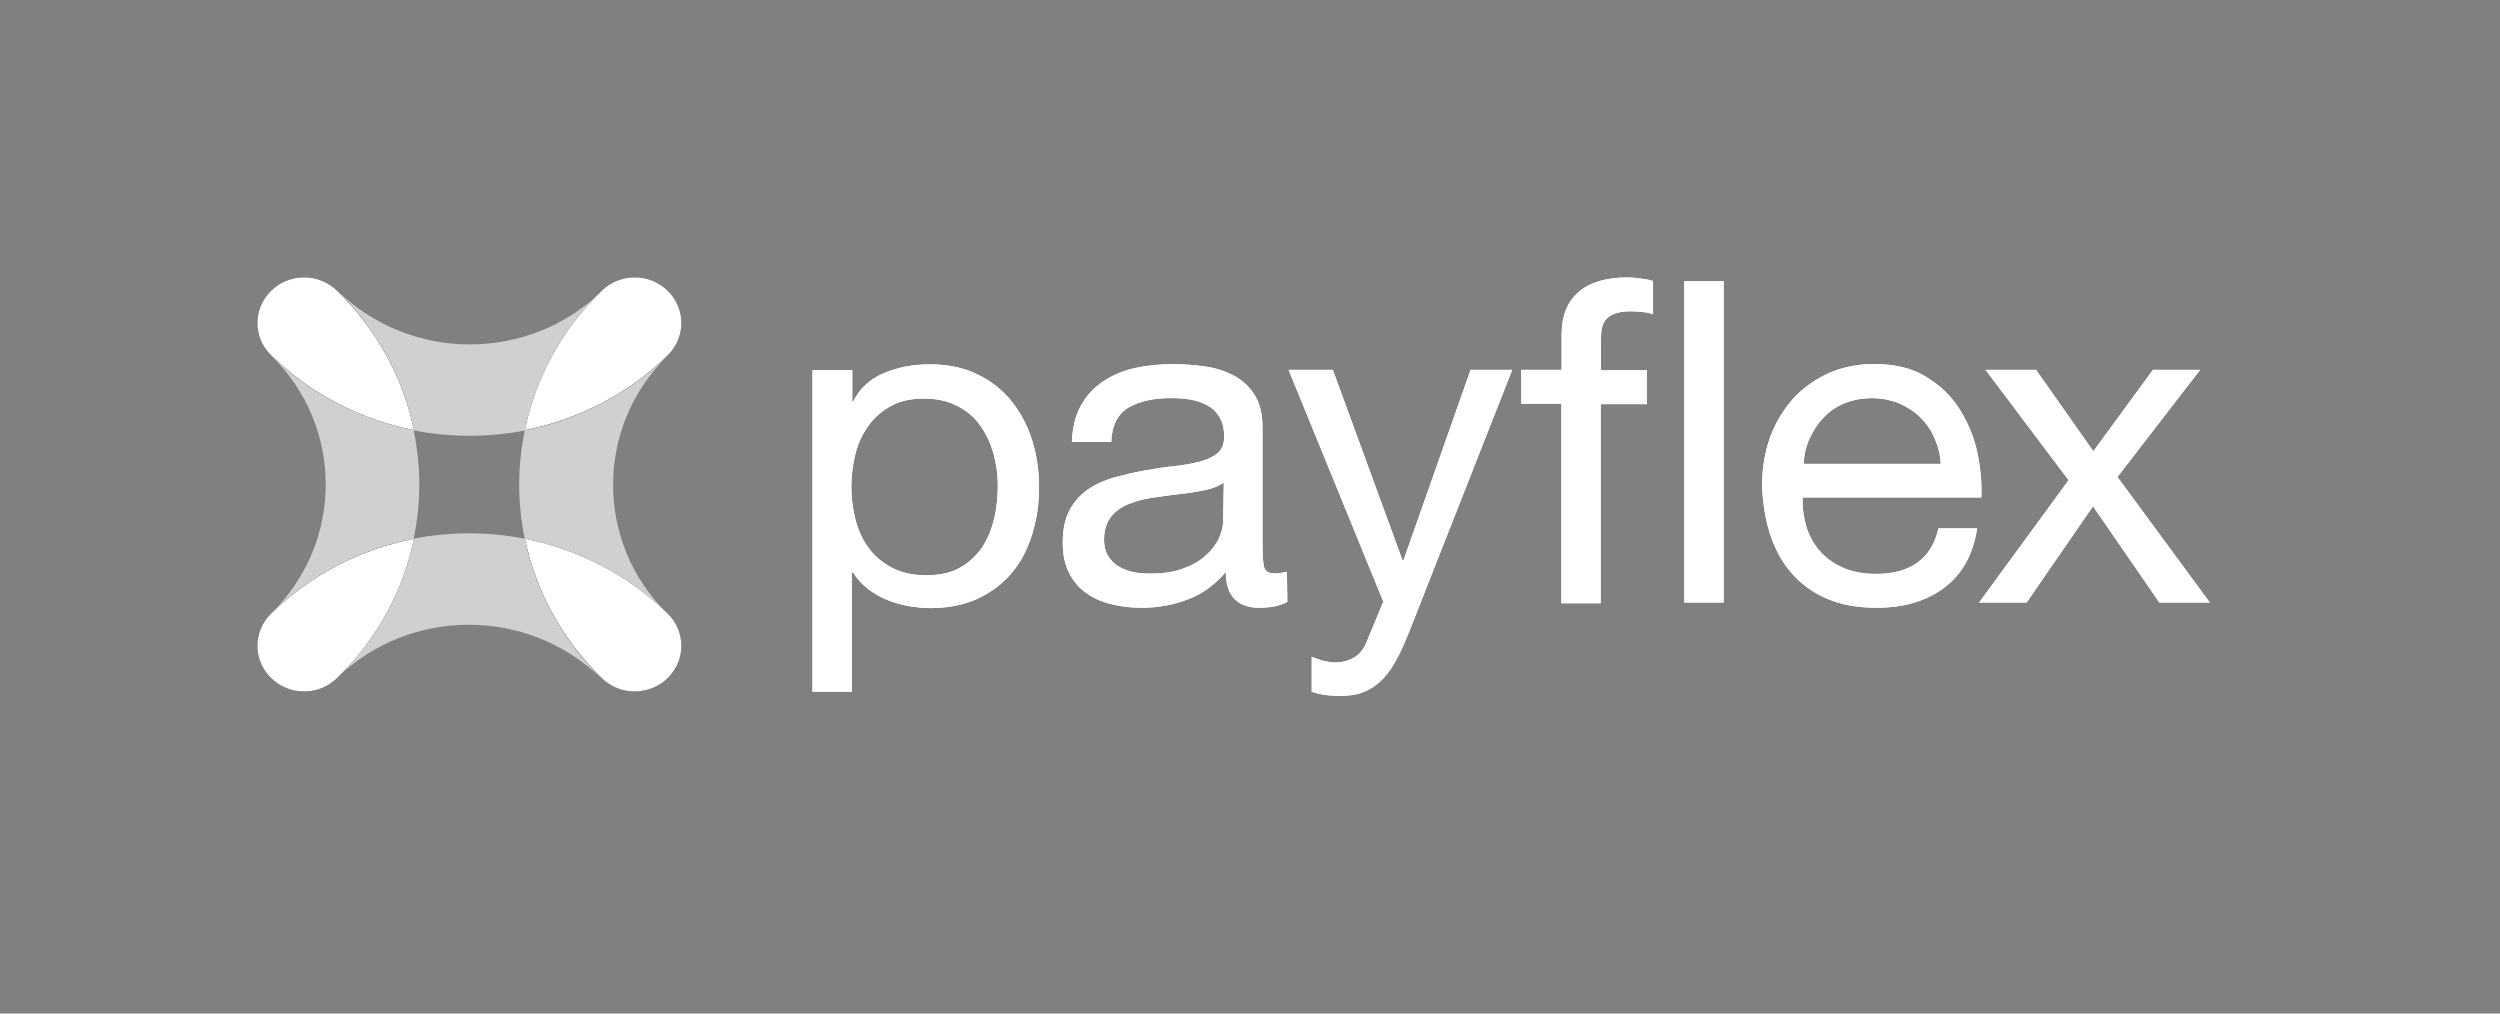 <?xml version="1.0" encoding="UTF-8"?><svg id="Layer_1" xmlns="http://www.w3.org/2000/svg" viewBox="0 0 500 202.7"><rect x="0" y="0" width="500" height="202.7" fill="#808080" stroke="none"/><defs><style>.cls-1{fill:#142a50;}.cls-1,.cls-2,.cls-3,.cls-4{stroke-width:0px;}.cls-2{opacity:.5;}.cls-2,.cls-3,.cls-4{fill:#fff;}.cls-3{opacity:.25;}</style></defs><path class="cls-3" d="M104.97,86.08c-1.5,7.16-1.5,14.51,0,21.74,10.48,2.08,20.44,7.03,28.57,14.97-7.29-7.09-10.93-16.47-10.93-25.84s3.64-18.68,10.93-25.84c-8.07,7.87-18.09,12.89-28.57,14.97M82.78,86.08c7.35,1.43,14.9,1.43,22.26,0,2.08-10.22,7.22-19.98,15.36-27.86-7.29,7.09-16.86,10.67-26.42,10.67s-19.13-3.58-26.42-10.67c8.01,7.87,13.15,17.64,15.23,27.86M104.97,107.75c-7.35-1.43-14.9-1.43-22.26,0-2.08,10.22-7.22,19.98-15.36,27.86,7.29-7.09,16.86-10.67,26.42-10.67s19.13,3.58,26.42,10.67c-8.01-7.94-13.08-17.64-15.23-27.86M82.72,107.75c1.5-7.16,1.5-14.51,0-21.74-10.48-2.08-20.44-7.03-28.57-14.97,7.35,7.09,11,16.47,11,25.84s-3.64,18.68-10.93,25.84c8.14-7.94,18.09-12.95,28.51-14.97"/><path class="cls-2" d="M104.97,86.08c-1.5,7.16-1.5,14.51,0,21.74,10.48,2.08,20.44,7.03,28.57,14.97-7.29-7.09-10.93-16.47-10.93-25.84s3.64-18.68,10.93-25.84c-8.07,7.87-18.09,12.89-28.57,14.97M82.78,86.08c7.35,1.43,14.9,1.43,22.26,0,2.08-10.22,7.22-19.98,15.36-27.86-7.29,7.09-16.86,10.67-26.42,10.67s-19.13-3.58-26.42-10.67c8.01,7.87,13.15,17.64,15.23,27.86M104.97,107.75c-7.35-1.43-14.9-1.43-22.26,0-2.08,10.22-7.22,19.98-15.36,27.86,7.29-7.09,16.86-10.67,26.42-10.67s19.13,3.58,26.42,10.67c-8.01-7.94-13.08-17.64-15.23-27.86M82.72,107.75c1.5-7.16,1.5-14.51,0-21.74-10.48-2.08-20.44-7.03-28.57-14.97,7.35,7.09,11,16.47,11,25.84s-3.64,18.68-10.93,25.84c8.14-7.94,18.09-12.95,28.51-14.97"/><path class="cls-4" d="M198.63,90.51c-.59-2.08-1.5-3.9-2.67-5.53s-2.73-2.93-4.62-3.84c-1.89-.98-4.1-1.43-6.57-1.43-2.67,0-4.88.52-6.7,1.56s-3.38,2.34-4.49,4.04c-1.17,1.63-2.02,3.51-2.54,5.66-1.04,4.3-1.04,8.72.07,13.02.59,2.15,1.43,4.04,2.67,5.66,1.17,1.63,2.8,2.93,4.62,3.9,1.89.98,4.23,1.5,6.9,1.5s5.01-.52,6.77-1.56c1.82-1.04,3.25-2.41,4.36-4.04,1.11-1.69,1.89-3.58,2.41-5.79s.72-4.43.72-6.64c0-2.28-.33-4.43-.91-6.51h0ZM170.45,73.98v6.31h.2c1.3-2.6,3.32-4.49,6.12-5.66,2.8-1.17,5.79-1.76,9.11-1.76,3.71,0,6.9.65,9.63,2.02,2.73,1.3,5.01,3.12,6.83,5.4s3.19,4.88,4.1,7.81,1.37,6.05,1.37,9.37-.46,6.44-1.37,9.37-2.21,5.53-4.04,7.68c-1.82,2.21-4.1,3.9-6.83,5.21-2.73,1.24-5.92,1.89-9.57,1.89-1.17,0-2.47-.13-3.9-.33-1.5-.26-2.93-.65-4.3-1.17-1.43-.52-2.8-1.3-4.04-2.21s-2.28-2.08-3.19-3.45h-.2v23.89h-7.87v-64.3h7.94v-.07ZM244.77,96.49c-.98.72-2.28,1.24-3.9,1.56s-3.25.59-5.08.78c-1.76.2-3.51.46-5.34.72s-3.38.72-4.82,1.3c-1.43.59-2.6,1.43-3.45,2.54s-1.37,2.6-1.37,4.56c0,1.24.26,2.34.78,3.19.52.85,1.17,1.56,2.02,2.08.85.52,1.82.91,2.93,1.17,1.17.26,2.34.33,3.51.33,2.6,0,4.82-.33,6.64-1.04,1.82-.65,3.38-1.56,4.49-2.6,1.17-1.04,2.02-2.21,2.6-3.38.52-1.24.85-2.41.85-3.45l.13-7.74ZM257.46,120.38c-1.37.78-3.25,1.17-5.66,1.17-2.02,0-3.64-.52-4.82-1.69-1.17-1.11-1.82-2.93-1.82-5.47-2.15,2.54-4.62,4.36-7.55,5.47-2.86,1.11-5.92,1.69-9.24,1.69-2.15,0-4.17-.2-6.12-.72-1.95-.46-3.64-1.24-5.08-2.28-1.43-1.04-2.54-2.34-3.38-4.04-.85-1.63-1.24-3.64-1.24-5.99,0-2.67.46-4.82,1.37-6.51s2.15-3.06,3.64-4.1c1.5-1.04,3.25-1.82,5.21-2.41,1.95-.52,3.9-.98,5.99-1.37,2.15-.39,4.17-.72,6.12-.91s3.64-.52,5.14-.91,2.67-.98,3.51-1.69,1.3-1.82,1.3-3.25c0-1.69-.33-2.99-.98-4.04s-1.5-1.82-2.54-2.34-2.15-.91-3.45-1.11c-1.24-.2-2.47-.26-3.71-.26-3.32,0-6.12.59-8.33,1.82s-3.45,3.58-3.58,6.96h-7.87c.13-2.93.72-5.34,1.82-7.29,1.11-2.02,2.6-3.58,4.43-4.82s3.97-2.15,6.31-2.67,4.88-.78,7.61-.78c2.15,0,4.3.13,6.44.46,2.08.26,4.04.91,5.79,1.82,1.69.91,3.12,2.21,4.17,3.9s1.56,3.84,1.56,6.57v23.89c0,1.82.13,3.12.33,3.97.26.85.91,1.24,2.15,1.24.72,0,1.5-.13,2.41-.33l.07,5.99ZM281.67,126.76c-.91,2.28-1.82,4.23-2.73,5.79-.91,1.56-1.89,2.86-2.99,3.84s-2.28,1.69-3.58,2.15c-1.3.46-2.86.65-4.56.65-.91,0-1.82-.07-2.8-.2-.91-.13-1.82-.33-2.67-.65v-6.96c.72.26,1.43.52,2.34.78.91.2,1.63.33,2.28.33,1.63,0,2.93-.39,4.04-1.11s1.89-1.82,2.41-3.19l3.25-7.87-18.94-46.34h8.85l13.93,38.07h.2l13.41-38.07h8.33l-20.76,52.78ZM304.25,80.74v-6.77h8.07v-6.96c0-3.77,1.11-6.64,3.38-8.59,2.21-1.95,5.53-2.93,9.83-2.93.72,0,1.56.07,2.54.2.98.13,1.82.26,2.54.52v6.64c-.72-.26-1.43-.39-2.21-.46-.72-.07-1.5-.13-2.21-.13-1.89,0-3.38.33-4.43,1.11-1.04.72-1.56,2.08-1.56,4.17v6.51h9.18v6.77h-9.24v39.83h-7.87v-39.9h-8.01ZM336.86,56.21h7.87v64.3h-7.87V56.21ZM386.91,87.64c-.72-1.63-1.63-2.99-2.86-4.17-1.17-1.17-2.6-2.08-4.23-2.8-1.63-.65-3.45-1.04-5.4-1.04s-3.84.33-5.53,1.04c-1.63.65-3.06,1.63-4.17,2.86-1.17,1.17-2.08,2.6-2.8,4.17-.72,1.56-1.11,3.25-1.17,5.08h27.4c-.07-1.76-.52-3.51-1.24-5.14M388.8,117.58c-3.58,2.67-8.07,3.97-13.47,3.97-3.84,0-7.09-.59-9.96-1.82s-5.14-2.93-7.03-5.08-3.32-4.75-4.3-7.74-1.5-6.25-1.63-9.83c0-3.51.59-6.77,1.63-9.7,1.11-2.93,2.67-5.53,4.62-7.68s4.43-3.84,7.09-5.08c2.73-1.17,5.73-1.82,8.98-1.82,4.23,0,7.81.85,10.54,2.6,2.8,1.69,5.08,3.9,6.7,6.51s2.86,5.53,3.51,8.66.91,6.05.78,8.92h-35.73c-.07,2.08.2,3.97.72,5.79.59,1.82,1.43,3.45,2.67,4.88s2.8,2.54,4.69,3.38c1.89.85,4.17,1.24,6.7,1.24,3.32,0,6.05-.72,8.2-2.28,2.08-1.5,3.51-3.77,4.17-6.83h7.74c-.78,5.34-3.06,9.24-6.64,11.91M397.13,73.98h10.09l11.45,16.27,11.91-16.27h9.44l-16.53,21.41,18.48,25.12h-10.09l-13.28-19.26-13.28,19.26h-9.5l17.9-24.47-16.6-22.06Z"/><path class="cls-4" d="M198.63,90.51c-.59-2.08-1.5-3.9-2.67-5.53s-2.73-2.93-4.62-3.84c-1.89-.98-4.1-1.43-6.57-1.43-2.67,0-4.88.52-6.7,1.56s-3.38,2.34-4.49,4.04c-1.17,1.63-2.02,3.51-2.54,5.66-1.04,4.3-1.04,8.72.07,13.02.59,2.15,1.43,4.04,2.67,5.66,1.17,1.63,2.8,2.93,4.62,3.9,1.89.98,4.23,1.5,6.9,1.5s5.01-.52,6.77-1.56c1.82-1.04,3.25-2.41,4.36-4.04,1.11-1.69,1.89-3.58,2.41-5.79s.72-4.43.72-6.64c0-2.28-.33-4.43-.91-6.51h0ZM170.45,73.98v6.31h.2c1.3-2.6,3.32-4.49,6.12-5.66,2.8-1.17,5.79-1.76,9.11-1.76,3.71,0,6.9.65,9.63,2.02,2.73,1.3,5.01,3.12,6.83,5.4s3.19,4.88,4.1,7.81,1.37,6.05,1.37,9.37-.46,6.44-1.37,9.37-2.21,5.53-4.04,7.68c-1.82,2.21-4.1,3.9-6.83,5.21-2.73,1.24-5.92,1.89-9.57,1.89-1.17,0-2.47-.13-3.9-.33-1.5-.26-2.93-.65-4.3-1.17-1.43-.52-2.8-1.3-4.04-2.21s-2.28-2.08-3.19-3.45h-.2v23.89h-7.87v-64.3h7.94v-.07ZM244.77,96.49c-.98.72-2.28,1.24-3.9,1.56s-3.25.59-5.08.78c-1.76.2-3.51.46-5.34.72s-3.38.72-4.82,1.3c-1.43.59-2.6,1.43-3.45,2.54s-1.37,2.6-1.37,4.56c0,1.24.26,2.34.78,3.19.52.85,1.17,1.56,2.02,2.08.85.52,1.82.91,2.93,1.17,1.17.26,2.34.33,3.51.33,2.6,0,4.82-.33,6.64-1.04,1.82-.65,3.38-1.56,4.49-2.6,1.17-1.04,2.02-2.21,2.6-3.38.52-1.24.85-2.41.85-3.45l.13-7.74ZM257.46,120.38c-1.37.78-3.25,1.17-5.66,1.17-2.02,0-3.64-.52-4.82-1.69-1.17-1.11-1.82-2.93-1.82-5.47-2.15,2.54-4.62,4.36-7.55,5.47-2.86,1.11-5.92,1.69-9.24,1.69-2.15,0-4.17-.2-6.12-.72-1.95-.46-3.64-1.24-5.08-2.28-1.43-1.04-2.54-2.34-3.38-4.04-.85-1.63-1.24-3.64-1.24-5.99,0-2.67.46-4.82,1.37-6.51s2.15-3.06,3.64-4.1c1.5-1.04,3.25-1.82,5.21-2.41,1.95-.52,3.9-.98,5.99-1.37,2.15-.39,4.17-.72,6.12-.91s3.64-.52,5.14-.91,2.67-.98,3.51-1.69,1.3-1.82,1.3-3.25c0-1.69-.33-2.99-.98-4.04s-1.5-1.82-2.54-2.34-2.15-.91-3.45-1.11c-1.24-.2-2.47-.26-3.71-.26-3.32,0-6.12.59-8.33,1.82s-3.45,3.58-3.58,6.96h-7.87c.13-2.93.72-5.34,1.82-7.29,1.11-2.02,2.6-3.58,4.43-4.82s3.97-2.15,6.31-2.67,4.88-.78,7.61-.78c2.15,0,4.3.13,6.44.46,2.08.26,4.04.91,5.79,1.82,1.69.91,3.12,2.21,4.17,3.9s1.56,3.84,1.56,6.57v23.89c0,1.82.13,3.12.33,3.97.26.85.91,1.24,2.15,1.24.72,0,1.5-.13,2.41-.33l.07,5.99ZM281.67,126.76c-.91,2.28-1.82,4.23-2.73,5.79-.91,1.56-1.89,2.86-2.99,3.84s-2.28,1.69-3.58,2.15c-1.3.46-2.86.65-4.56.65-.91,0-1.82-.07-2.8-.2-.91-.13-1.82-.33-2.67-.65v-6.96c.72.26,1.43.52,2.34.78.91.2,1.63.33,2.28.33,1.63,0,2.93-.39,4.04-1.11s1.89-1.82,2.41-3.19l3.25-7.87-18.94-46.34h8.85l13.93,38.07h.2l13.41-38.07h8.33l-20.76,52.78ZM304.25,80.74v-6.77h8.07v-6.96c0-3.77,1.11-6.64,3.38-8.59,2.21-1.95,5.53-2.93,9.83-2.93.72,0,1.56.07,2.54.2.98.13,1.82.26,2.54.52v6.64c-.72-.26-1.43-.39-2.21-.46-.72-.07-1.5-.13-2.21-.13-1.89,0-3.38.33-4.43,1.11-1.04.72-1.56,2.08-1.56,4.17v6.51h9.18v6.77h-9.24v39.83h-7.87v-39.9h-8.01ZM336.86,56.21h7.87v64.3h-7.87V56.21ZM386.91,87.64c-.72-1.63-1.63-2.99-2.86-4.17-1.17-1.17-2.6-2.08-4.23-2.8-1.63-.65-3.45-1.04-5.4-1.04s-3.84.33-5.53,1.04c-1.63.65-3.06,1.63-4.17,2.86-1.17,1.17-2.08,2.6-2.8,4.17-.72,1.56-1.11,3.25-1.17,5.08h27.4c-.07-1.76-.52-3.51-1.24-5.14M388.8,117.58c-3.58,2.67-8.07,3.97-13.47,3.97-3.84,0-7.09-.59-9.96-1.82s-5.14-2.93-7.03-5.08-3.32-4.75-4.3-7.74-1.5-6.25-1.63-9.83c0-3.51.59-6.77,1.63-9.7,1.11-2.93,2.67-5.53,4.62-7.68s4.43-3.84,7.09-5.08c2.73-1.17,5.73-1.82,8.98-1.82,4.23,0,7.81.85,10.54,2.6,2.8,1.69,5.08,3.9,6.7,6.51s2.86,5.53,3.51,8.66.91,6.05.78,8.92h-35.73c-.07,2.08.2,3.97.72,5.79.59,1.82,1.43,3.45,2.67,4.88s2.8,2.54,4.69,3.38c1.89.85,4.17,1.24,6.7,1.24,3.32,0,6.05-.72,8.2-2.28,2.08-1.5,3.51-3.77,4.17-6.83h7.74c-.78,5.34-3.06,9.24-6.64,11.91M397.13,73.98h10.09l11.45,16.27,11.91-16.27h9.44l-16.53,21.41,18.48,25.12h-10.09l-13.28-19.26-13.28,19.26h-9.5l17.9-24.47-16.6-22.06Z"/><path class="cls-1" d="M54.21,58.16c-3.64,3.58-3.64,9.31,0,12.89,8.14,7.94,18.09,12.89,28.57,14.97-2.08-10.15-7.22-19.92-15.36-27.86-3.64-3.58-9.57-3.58-13.21,0M54.21,135.61c3.64,3.58,9.57,3.58,13.21,0,8.14-7.94,13.28-17.64,15.36-27.86-10.48,2.08-20.44,7.03-28.57,14.97-3.64,3.58-3.64,9.31,0,12.89M133.55,135.61c-3.64,3.58-9.57,3.58-13.21,0-8.14-7.94-13.21-17.64-15.36-27.86,10.48,2.08,20.44,7.03,28.57,14.97,3.64,3.58,3.64,9.31,0,12.89M133.55,58.16c3.64,3.58,3.64,9.31,0,12.89-8.14,7.94-18.09,12.89-28.57,14.97,2.08-10.22,7.22-19.98,15.36-27.86,3.64-3.58,9.57-3.58,13.21,0"/><path class="cls-4" d="M54.21,58.16c-3.64,3.58-3.64,9.31,0,12.89,8.14,7.94,18.09,12.89,28.57,14.97-2.08-10.15-7.22-19.92-15.36-27.86-3.64-3.58-9.57-3.58-13.21,0M54.21,135.61c3.64,3.58,9.57,3.58,13.21,0,8.14-7.94,13.28-17.64,15.36-27.86-10.48,2.08-20.44,7.03-28.57,14.97-3.64,3.58-3.64,9.31,0,12.89M133.55,135.61c-3.64,3.58-9.57,3.58-13.21,0-8.14-7.94-13.21-17.64-15.36-27.86,10.48,2.08,20.44,7.03,28.57,14.97,3.64,3.58,3.64,9.31,0,12.89M133.55,58.16c3.64,3.58,3.64,9.31,0,12.89-8.14,7.94-18.09,12.89-28.57,14.97,2.08-10.22,7.22-19.98,15.36-27.86,3.64-3.58,9.57-3.58,13.21,0"/></svg>